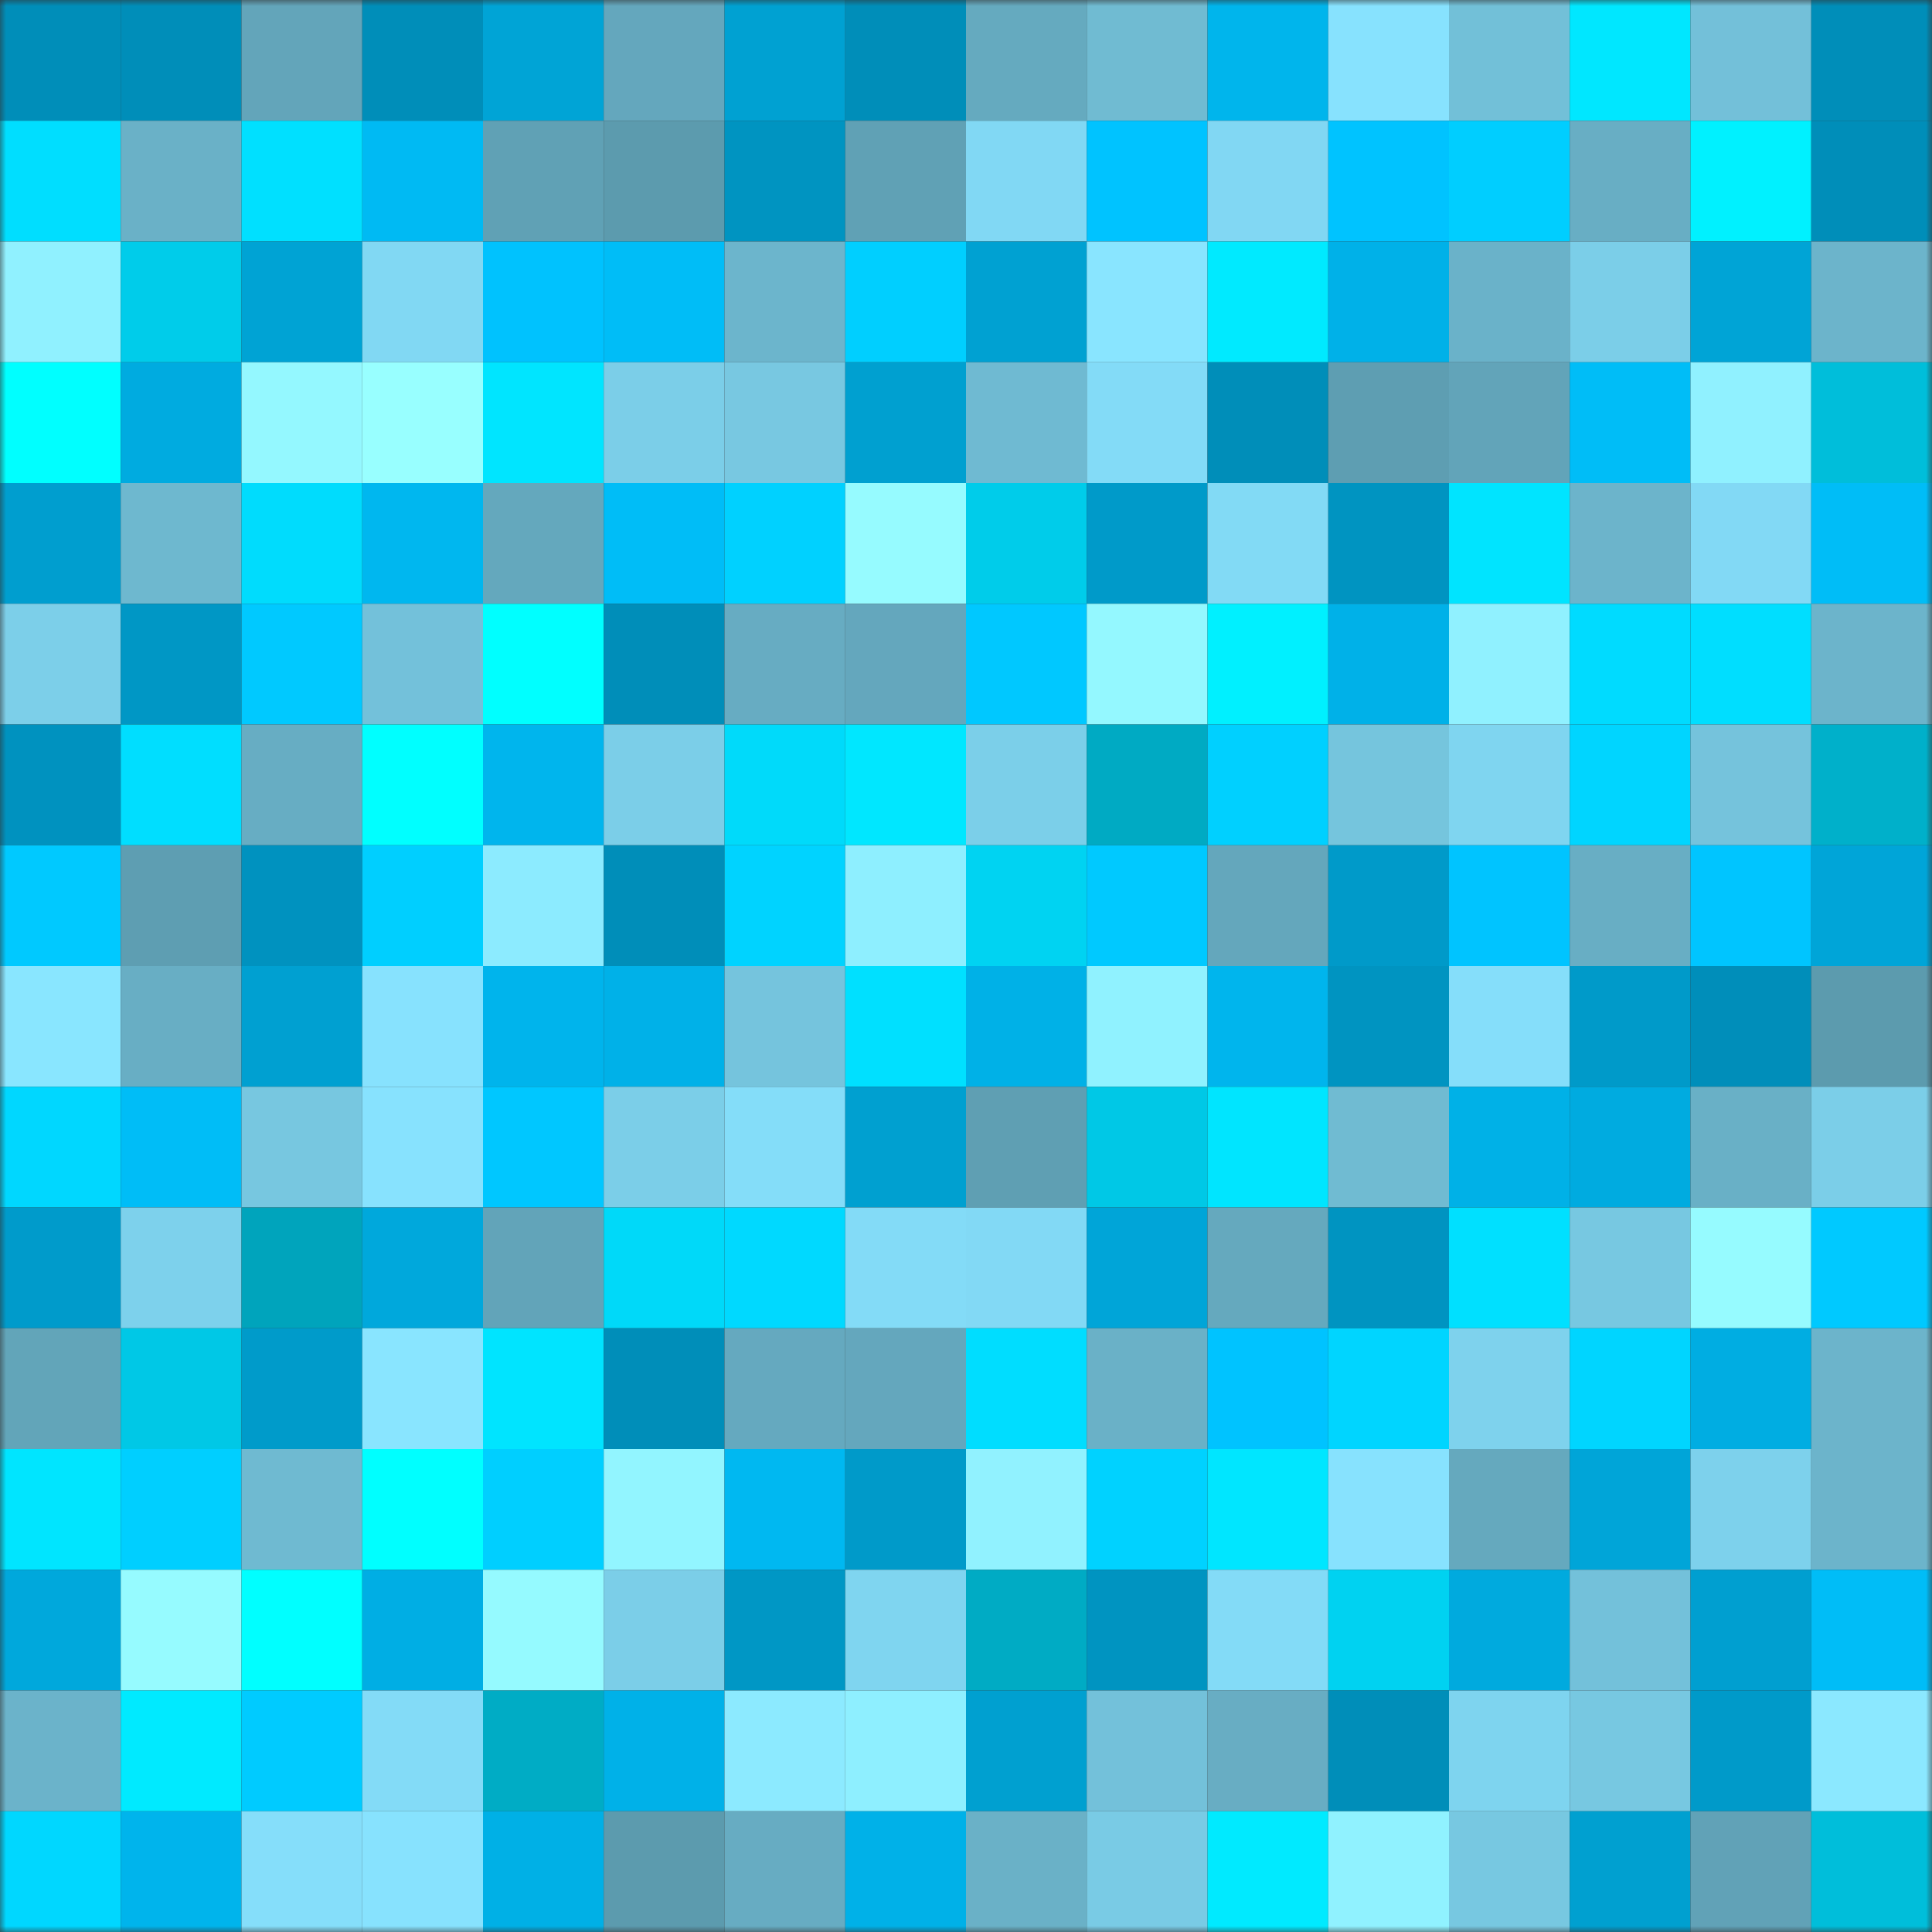 <svg viewBox="0 0 160 160" fill="none" role="img" xmlns="http://www.w3.org/2000/svg" width="240" height="240" name="ens%2Cwebnumeruno.eth"><rect x="0" y="0" width="160" height="160" fill="#333333" stroke="none"/><mask id="298989344" mask-type="alpha" maskUnits="userSpaceOnUse" x="0" y="0" width="160" height="160"><rect width="160" height="160" fill="#FFFFFF"></rect></mask><g mask="url(#298989344)"><rect x="0" y="0" width="10" height="10" fill="#008eb9"></rect><rect x="10" y="0" width="10" height="10" fill="#008eb9"></rect><rect x="20" y="0" width="10" height="10" fill="#63a5ba"></rect><rect x="30" y="0" width="10" height="10" fill="#008eb9"></rect><rect x="40" y="0" width="10" height="10" fill="#00a4d6"></rect><rect x="50" y="0" width="10" height="10" fill="#64a7bd"></rect><rect x="60" y="0" width="10" height="10" fill="#00a1d2"></rect><rect x="70" y="0" width="10" height="10" fill="#008eb9"></rect><rect x="80" y="0" width="10" height="10" fill="#65aabf"></rect><rect x="90" y="0" width="10" height="10" fill="#70bbd2"></rect><rect x="100" y="0" width="10" height="10" fill="#00b5ec"></rect><rect x="110" y="0" width="10" height="10" fill="#87e2fe"></rect><rect x="120" y="0" width="10" height="10" fill="#72c0d8"></rect><rect x="130" y="0" width="10" height="10" fill="#00e7ff"></rect><rect x="140" y="0" width="10" height="10" fill="#73c0d9"></rect><rect x="150" y="0" width="10" height="10" fill="#008eb9"></rect><rect x="0" y="10" width="10" height="10" fill="#00deff"></rect><rect x="10" y="10" width="10" height="10" fill="#6ab1c7"></rect><rect x="20" y="10" width="10" height="10" fill="#00e0ff"></rect><rect x="30" y="10" width="10" height="10" fill="#00baf3"></rect><rect x="40" y="10" width="10" height="10" fill="#60a1b5"></rect><rect x="50" y="10" width="10" height="10" fill="#5c9bae"></rect><rect x="60" y="10" width="10" height="10" fill="#0094c1"></rect><rect x="70" y="10" width="10" height="10" fill="#60a1b5"></rect><rect x="80" y="10" width="10" height="10" fill="#81d8f4"></rect><rect x="90" y="10" width="10" height="10" fill="#00c3ff"></rect><rect x="100" y="10" width="10" height="10" fill="#81d7f3"></rect><rect x="110" y="10" width="10" height="10" fill="#00c3ff"></rect><rect x="120" y="10" width="10" height="10" fill="#00ceff"></rect><rect x="130" y="10" width="10" height="10" fill="#68aec4"></rect><rect x="140" y="10" width="10" height="10" fill="#00f1ff"></rect><rect x="150" y="10" width="10" height="10" fill="#008eb9"></rect><rect x="0" y="20" width="10" height="10" fill="#90f1ff"></rect><rect x="10" y="20" width="10" height="10" fill="#00ccea"></rect><rect x="20" y="20" width="10" height="10" fill="#00a3d4"></rect><rect x="30" y="20" width="10" height="10" fill="#81d8f3"></rect><rect x="40" y="20" width="10" height="10" fill="#00c2fe"></rect><rect x="50" y="20" width="10" height="10" fill="#00bdf7"></rect><rect x="60" y="20" width="10" height="10" fill="#6cb5cc"></rect><rect x="70" y="20" width="10" height="10" fill="#00cfff"></rect><rect x="80" y="20" width="10" height="10" fill="#00a1d2"></rect><rect x="90" y="20" width="10" height="10" fill="#89e5ff"></rect><rect x="100" y="20" width="10" height="10" fill="#00eaff"></rect><rect x="110" y="20" width="10" height="10" fill="#00b1e8"></rect><rect x="120" y="20" width="10" height="10" fill="#6ab2c9"></rect><rect x="130" y="20" width="10" height="10" fill="#7bcee8"></rect><rect x="140" y="20" width="10" height="10" fill="#00a4d6"></rect><rect x="150" y="20" width="10" height="10" fill="#6cb4cb"></rect><rect x="0" y="30" width="10" height="10" fill="#00ffff"></rect><rect x="10" y="30" width="10" height="10" fill="#00abe0"></rect><rect x="20" y="30" width="10" height="10" fill="#94f8ff"></rect><rect x="30" y="30" width="10" height="10" fill="#98ffff"></rect><rect x="40" y="30" width="10" height="10" fill="#00e5ff"></rect><rect x="50" y="30" width="10" height="10" fill="#7bcee8"></rect><rect x="60" y="30" width="10" height="10" fill="#78c8e1"></rect><rect x="70" y="30" width="10" height="10" fill="#00a0d0"></rect><rect x="80" y="30" width="10" height="10" fill="#6fbad2"></rect><rect x="90" y="30" width="10" height="10" fill="#83dbf7"></rect><rect x="100" y="30" width="10" height="10" fill="#008eb9"></rect><rect x="110" y="30" width="10" height="10" fill="#5e9eb2"></rect><rect x="120" y="30" width="10" height="10" fill="#62a4b9"></rect><rect x="130" y="30" width="10" height="10" fill="#00bdf7"></rect><rect x="140" y="30" width="10" height="10" fill="#90f1ff"></rect><rect x="150" y="30" width="10" height="10" fill="#00beda"></rect><rect x="0" y="40" width="10" height="10" fill="#009ecf"></rect><rect x="10" y="40" width="10" height="10" fill="#6eb8cf"></rect><rect x="20" y="40" width="10" height="10" fill="#00dcfd"></rect><rect x="30" y="40" width="10" height="10" fill="#00b7ef"></rect><rect x="40" y="40" width="10" height="10" fill="#64a8bd"></rect><rect x="50" y="40" width="10" height="10" fill="#00bdf7"></rect><rect x="60" y="40" width="10" height="10" fill="#00d1ff"></rect><rect x="70" y="40" width="10" height="10" fill="#96fbff"></rect><rect x="80" y="40" width="10" height="10" fill="#00ccea"></rect><rect x="90" y="40" width="10" height="10" fill="#009ac9"></rect><rect x="100" y="40" width="10" height="10" fill="#82daf5"></rect><rect x="110" y="40" width="10" height="10" fill="#0094c1"></rect><rect x="120" y="40" width="10" height="10" fill="#00e4ff"></rect><rect x="130" y="40" width="10" height="10" fill="#6cb4cb"></rect><rect x="140" y="40" width="10" height="10" fill="#82d9f5"></rect><rect x="150" y="40" width="10" height="10" fill="#00bdf7"></rect><rect x="0" y="50" width="10" height="10" fill="#7ccfe9"></rect><rect x="10" y="50" width="10" height="10" fill="#0097c5"></rect><rect x="20" y="50" width="10" height="10" fill="#00c9ff"></rect><rect x="30" y="50" width="10" height="10" fill="#73c1da"></rect><rect x="40" y="50" width="10" height="10" fill="#00ffff"></rect><rect x="50" y="50" width="10" height="10" fill="#008eb9"></rect><rect x="60" y="50" width="10" height="10" fill="#67acc2"></rect><rect x="70" y="50" width="10" height="10" fill="#64a7bd"></rect><rect x="80" y="50" width="10" height="10" fill="#00c8ff"></rect><rect x="90" y="50" width="10" height="10" fill="#94f8ff"></rect><rect x="100" y="50" width="10" height="10" fill="#00f0ff"></rect><rect x="110" y="50" width="10" height="10" fill="#00b1e8"></rect><rect x="120" y="50" width="10" height="10" fill="#90f1ff"></rect><rect x="130" y="50" width="10" height="10" fill="#00dbff"></rect><rect x="140" y="50" width="10" height="10" fill="#00deff"></rect><rect x="150" y="50" width="10" height="10" fill="#6cb4cb"></rect><rect x="0" y="60" width="10" height="10" fill="#0092bf"></rect><rect x="10" y="60" width="10" height="10" fill="#00deff"></rect><rect x="20" y="60" width="10" height="10" fill="#67adc3"></rect><rect x="30" y="60" width="10" height="10" fill="#00ffff"></rect><rect x="40" y="60" width="10" height="10" fill="#00b5ed"></rect><rect x="50" y="60" width="10" height="10" fill="#7bcee8"></rect><rect x="60" y="60" width="10" height="10" fill="#00dafa"></rect><rect x="70" y="60" width="10" height="10" fill="#00e7ff"></rect><rect x="80" y="60" width="10" height="10" fill="#7bcfe9"></rect><rect x="90" y="60" width="10" height="10" fill="#00aac3"></rect><rect x="100" y="60" width="10" height="10" fill="#00d0ff"></rect><rect x="110" y="60" width="10" height="10" fill="#75c5dd"></rect><rect x="120" y="60" width="10" height="10" fill="#7fd5f0"></rect><rect x="130" y="60" width="10" height="10" fill="#00d5ff"></rect><rect x="140" y="60" width="10" height="10" fill="#75c3dc"></rect><rect x="150" y="60" width="10" height="10" fill="#00b0ca"></rect><rect x="0" y="70" width="10" height="10" fill="#00c9ff"></rect><rect x="10" y="70" width="10" height="10" fill="#5e9eb2"></rect><rect x="20" y="70" width="10" height="10" fill="#0092bf"></rect><rect x="30" y="70" width="10" height="10" fill="#00cfff"></rect><rect x="40" y="70" width="10" height="10" fill="#8cebff"></rect><rect x="50" y="70" width="10" height="10" fill="#008eb9"></rect><rect x="60" y="70" width="10" height="10" fill="#00d3ff"></rect><rect x="70" y="70" width="10" height="10" fill="#8eefff"></rect><rect x="80" y="70" width="10" height="10" fill="#00d3f2"></rect><rect x="90" y="70" width="10" height="10" fill="#00c9ff"></rect><rect x="100" y="70" width="10" height="10" fill="#64a7bc"></rect><rect x="110" y="70" width="10" height="10" fill="#009ac9"></rect><rect x="120" y="70" width="10" height="10" fill="#00c4ff"></rect><rect x="130" y="70" width="10" height="10" fill="#68aec4"></rect><rect x="140" y="70" width="10" height="10" fill="#00c5ff"></rect><rect x="150" y="70" width="10" height="10" fill="#00a5d8"></rect><rect x="0" y="80" width="10" height="10" fill="#89e6ff"></rect><rect x="10" y="80" width="10" height="10" fill="#68aec4"></rect><rect x="20" y="80" width="10" height="10" fill="#00a0d1"></rect><rect x="30" y="80" width="10" height="10" fill="#87e2fe"></rect><rect x="40" y="80" width="10" height="10" fill="#00b4ec"></rect><rect x="50" y="80" width="10" height="10" fill="#00b1e8"></rect><rect x="60" y="80" width="10" height="10" fill="#75c4dd"></rect><rect x="70" y="80" width="10" height="10" fill="#00e0ff"></rect><rect x="80" y="80" width="10" height="10" fill="#00b1e7"></rect><rect x="90" y="80" width="10" height="10" fill="#90f2ff"></rect><rect x="100" y="80" width="10" height="10" fill="#00b5ed"></rect><rect x="110" y="80" width="10" height="10" fill="#0094c1"></rect><rect x="120" y="80" width="10" height="10" fill="#85defa"></rect><rect x="130" y="80" width="10" height="10" fill="#009ac9"></rect><rect x="140" y="80" width="10" height="10" fill="#008eba"></rect><rect x="150" y="80" width="10" height="10" fill="#5c9bae"></rect><rect x="0" y="90" width="10" height="10" fill="#00d7ff"></rect><rect x="10" y="90" width="10" height="10" fill="#00bdf7"></rect><rect x="20" y="90" width="10" height="10" fill="#77c7e0"></rect><rect x="30" y="90" width="10" height="10" fill="#87e2fe"></rect><rect x="40" y="90" width="10" height="10" fill="#00c7ff"></rect><rect x="50" y="90" width="10" height="10" fill="#7bcee8"></rect><rect x="60" y="90" width="10" height="10" fill="#84ddf9"></rect><rect x="70" y="90" width="10" height="10" fill="#00a0d0"></rect><rect x="80" y="90" width="10" height="10" fill="#5f9fb3"></rect><rect x="90" y="90" width="10" height="10" fill="#00c8e6"></rect><rect x="100" y="90" width="10" height="10" fill="#00e5ff"></rect><rect x="110" y="90" width="10" height="10" fill="#70bbd2"></rect><rect x="120" y="90" width="10" height="10" fill="#00b1e7"></rect><rect x="130" y="90" width="10" height="10" fill="#00abe0"></rect><rect x="140" y="90" width="10" height="10" fill="#69b0c6"></rect><rect x="150" y="90" width="10" height="10" fill="#7bcee8"></rect><rect x="0" y="100" width="10" height="10" fill="#009bcb"></rect><rect x="10" y="100" width="10" height="10" fill="#7dd1ec"></rect><rect x="20" y="100" width="10" height="10" fill="#00a4bc"></rect><rect x="30" y="100" width="10" height="10" fill="#00a8dc"></rect><rect x="40" y="100" width="10" height="10" fill="#62a4b9"></rect><rect x="50" y="100" width="10" height="10" fill="#00d9f9"></rect><rect x="60" y="100" width="10" height="10" fill="#00d9ff"></rect><rect x="70" y="100" width="10" height="10" fill="#83dbf7"></rect><rect x="80" y="100" width="10" height="10" fill="#82d9f5"></rect><rect x="90" y="100" width="10" height="10" fill="#00a5d8"></rect><rect x="100" y="100" width="10" height="10" fill="#65a9be"></rect><rect x="110" y="100" width="10" height="10" fill="#0094c1"></rect><rect x="120" y="100" width="10" height="10" fill="#00e0ff"></rect><rect x="130" y="100" width="10" height="10" fill="#77c8e1"></rect><rect x="140" y="100" width="10" height="10" fill="#96fbff"></rect><rect x="150" y="100" width="10" height="10" fill="#00c9ff"></rect><rect x="0" y="110" width="10" height="10" fill="#62a5b9"></rect><rect x="10" y="110" width="10" height="10" fill="#00c8e6"></rect><rect x="20" y="110" width="10" height="10" fill="#009bca"></rect><rect x="30" y="110" width="10" height="10" fill="#89e5ff"></rect><rect x="40" y="110" width="10" height="10" fill="#00e4ff"></rect><rect x="50" y="110" width="10" height="10" fill="#008eb9"></rect><rect x="60" y="110" width="10" height="10" fill="#65a9bf"></rect><rect x="70" y="110" width="10" height="10" fill="#64a7bd"></rect><rect x="80" y="110" width="10" height="10" fill="#00ddff"></rect><rect x="90" y="110" width="10" height="10" fill="#6ab1c7"></rect><rect x="100" y="110" width="10" height="10" fill="#00c3ff"></rect><rect x="110" y="110" width="10" height="10" fill="#00d5ff"></rect><rect x="120" y="110" width="10" height="10" fill="#7ed2ed"></rect><rect x="130" y="110" width="10" height="10" fill="#00d5ff"></rect><rect x="140" y="110" width="10" height="10" fill="#00ade2"></rect><rect x="150" y="110" width="10" height="10" fill="#6cb4cb"></rect><rect x="0" y="120" width="10" height="10" fill="#00e5ff"></rect><rect x="10" y="120" width="10" height="10" fill="#00cfff"></rect><rect x="20" y="120" width="10" height="10" fill="#6fbad1"></rect><rect x="30" y="120" width="10" height="10" fill="#00ffff"></rect><rect x="40" y="120" width="10" height="10" fill="#00cfff"></rect><rect x="50" y="120" width="10" height="10" fill="#92f5ff"></rect><rect x="60" y="120" width="10" height="10" fill="#00b8f1"></rect><rect x="70" y="120" width="10" height="10" fill="#009ac9"></rect><rect x="80" y="120" width="10" height="10" fill="#91f2ff"></rect><rect x="90" y="120" width="10" height="10" fill="#00d2ff"></rect><rect x="100" y="120" width="10" height="10" fill="#00e6ff"></rect><rect x="110" y="120" width="10" height="10" fill="#87e2fe"></rect><rect x="120" y="120" width="10" height="10" fill="#65a9be"></rect><rect x="130" y="120" width="10" height="10" fill="#00a5d8"></rect><rect x="140" y="120" width="10" height="10" fill="#7dd1ec"></rect><rect x="150" y="120" width="10" height="10" fill="#6cb4cb"></rect><rect x="0" y="130" width="10" height="10" fill="#00a8dc"></rect><rect x="10" y="130" width="10" height="10" fill="#96fbff"></rect><rect x="20" y="130" width="10" height="10" fill="#00ffff"></rect><rect x="30" y="130" width="10" height="10" fill="#00aee4"></rect><rect x="40" y="130" width="10" height="10" fill="#95faff"></rect><rect x="50" y="130" width="10" height="10" fill="#7bcee8"></rect><rect x="60" y="130" width="10" height="10" fill="#0097c5"></rect><rect x="70" y="130" width="10" height="10" fill="#7fd5f0"></rect><rect x="80" y="130" width="10" height="10" fill="#00abc4"></rect><rect x="90" y="130" width="10" height="10" fill="#0094c1"></rect><rect x="100" y="130" width="10" height="10" fill="#83dbf7"></rect><rect x="110" y="130" width="10" height="10" fill="#00d2f1"></rect><rect x="120" y="130" width="10" height="10" fill="#00aade"></rect><rect x="130" y="130" width="10" height="10" fill="#73c1da"></rect><rect x="140" y="130" width="10" height="10" fill="#009fd0"></rect><rect x="150" y="130" width="10" height="10" fill="#00bdf7"></rect><rect x="0" y="140" width="10" height="10" fill="#6bb3ca"></rect><rect x="10" y="140" width="10" height="10" fill="#00eaff"></rect><rect x="20" y="140" width="10" height="10" fill="#00cbff"></rect><rect x="30" y="140" width="10" height="10" fill="#83dbf7"></rect><rect x="40" y="140" width="10" height="10" fill="#00acc5"></rect><rect x="50" y="140" width="10" height="10" fill="#00b1e8"></rect><rect x="60" y="140" width="10" height="10" fill="#8ceaff"></rect><rect x="70" y="140" width="10" height="10" fill="#8eefff"></rect><rect x="80" y="140" width="10" height="10" fill="#00a0d0"></rect><rect x="90" y="140" width="10" height="10" fill="#73c1da"></rect><rect x="100" y="140" width="10" height="10" fill="#68adc3"></rect><rect x="110" y="140" width="10" height="10" fill="#008eb9"></rect><rect x="120" y="140" width="10" height="10" fill="#7ed4ef"></rect><rect x="130" y="140" width="10" height="10" fill="#77c8e1"></rect><rect x="140" y="140" width="10" height="10" fill="#009ac9"></rect><rect x="150" y="140" width="10" height="10" fill="#8be8ff"></rect><rect x="0" y="150" width="10" height="10" fill="#00d7ff"></rect><rect x="10" y="150" width="10" height="10" fill="#00b4ec"></rect><rect x="20" y="150" width="10" height="10" fill="#85defa"></rect><rect x="30" y="150" width="10" height="10" fill="#87e2fe"></rect><rect x="40" y="150" width="10" height="10" fill="#00b0e6"></rect><rect x="50" y="150" width="10" height="10" fill="#5c9bae"></rect><rect x="60" y="150" width="10" height="10" fill="#67acc2"></rect><rect x="70" y="150" width="10" height="10" fill="#00b1e8"></rect><rect x="80" y="150" width="10" height="10" fill="#6ab1c7"></rect><rect x="90" y="150" width="10" height="10" fill="#79cbe5"></rect><rect x="100" y="150" width="10" height="10" fill="#00eaff"></rect><rect x="110" y="150" width="10" height="10" fill="#90f2ff"></rect><rect x="120" y="150" width="10" height="10" fill="#77c8e1"></rect><rect x="130" y="150" width="10" height="10" fill="#00a0d0"></rect><rect x="140" y="150" width="10" height="10" fill="#61a2b7"></rect><rect x="150" y="150" width="10" height="10" fill="#00beda"></rect></g></svg>